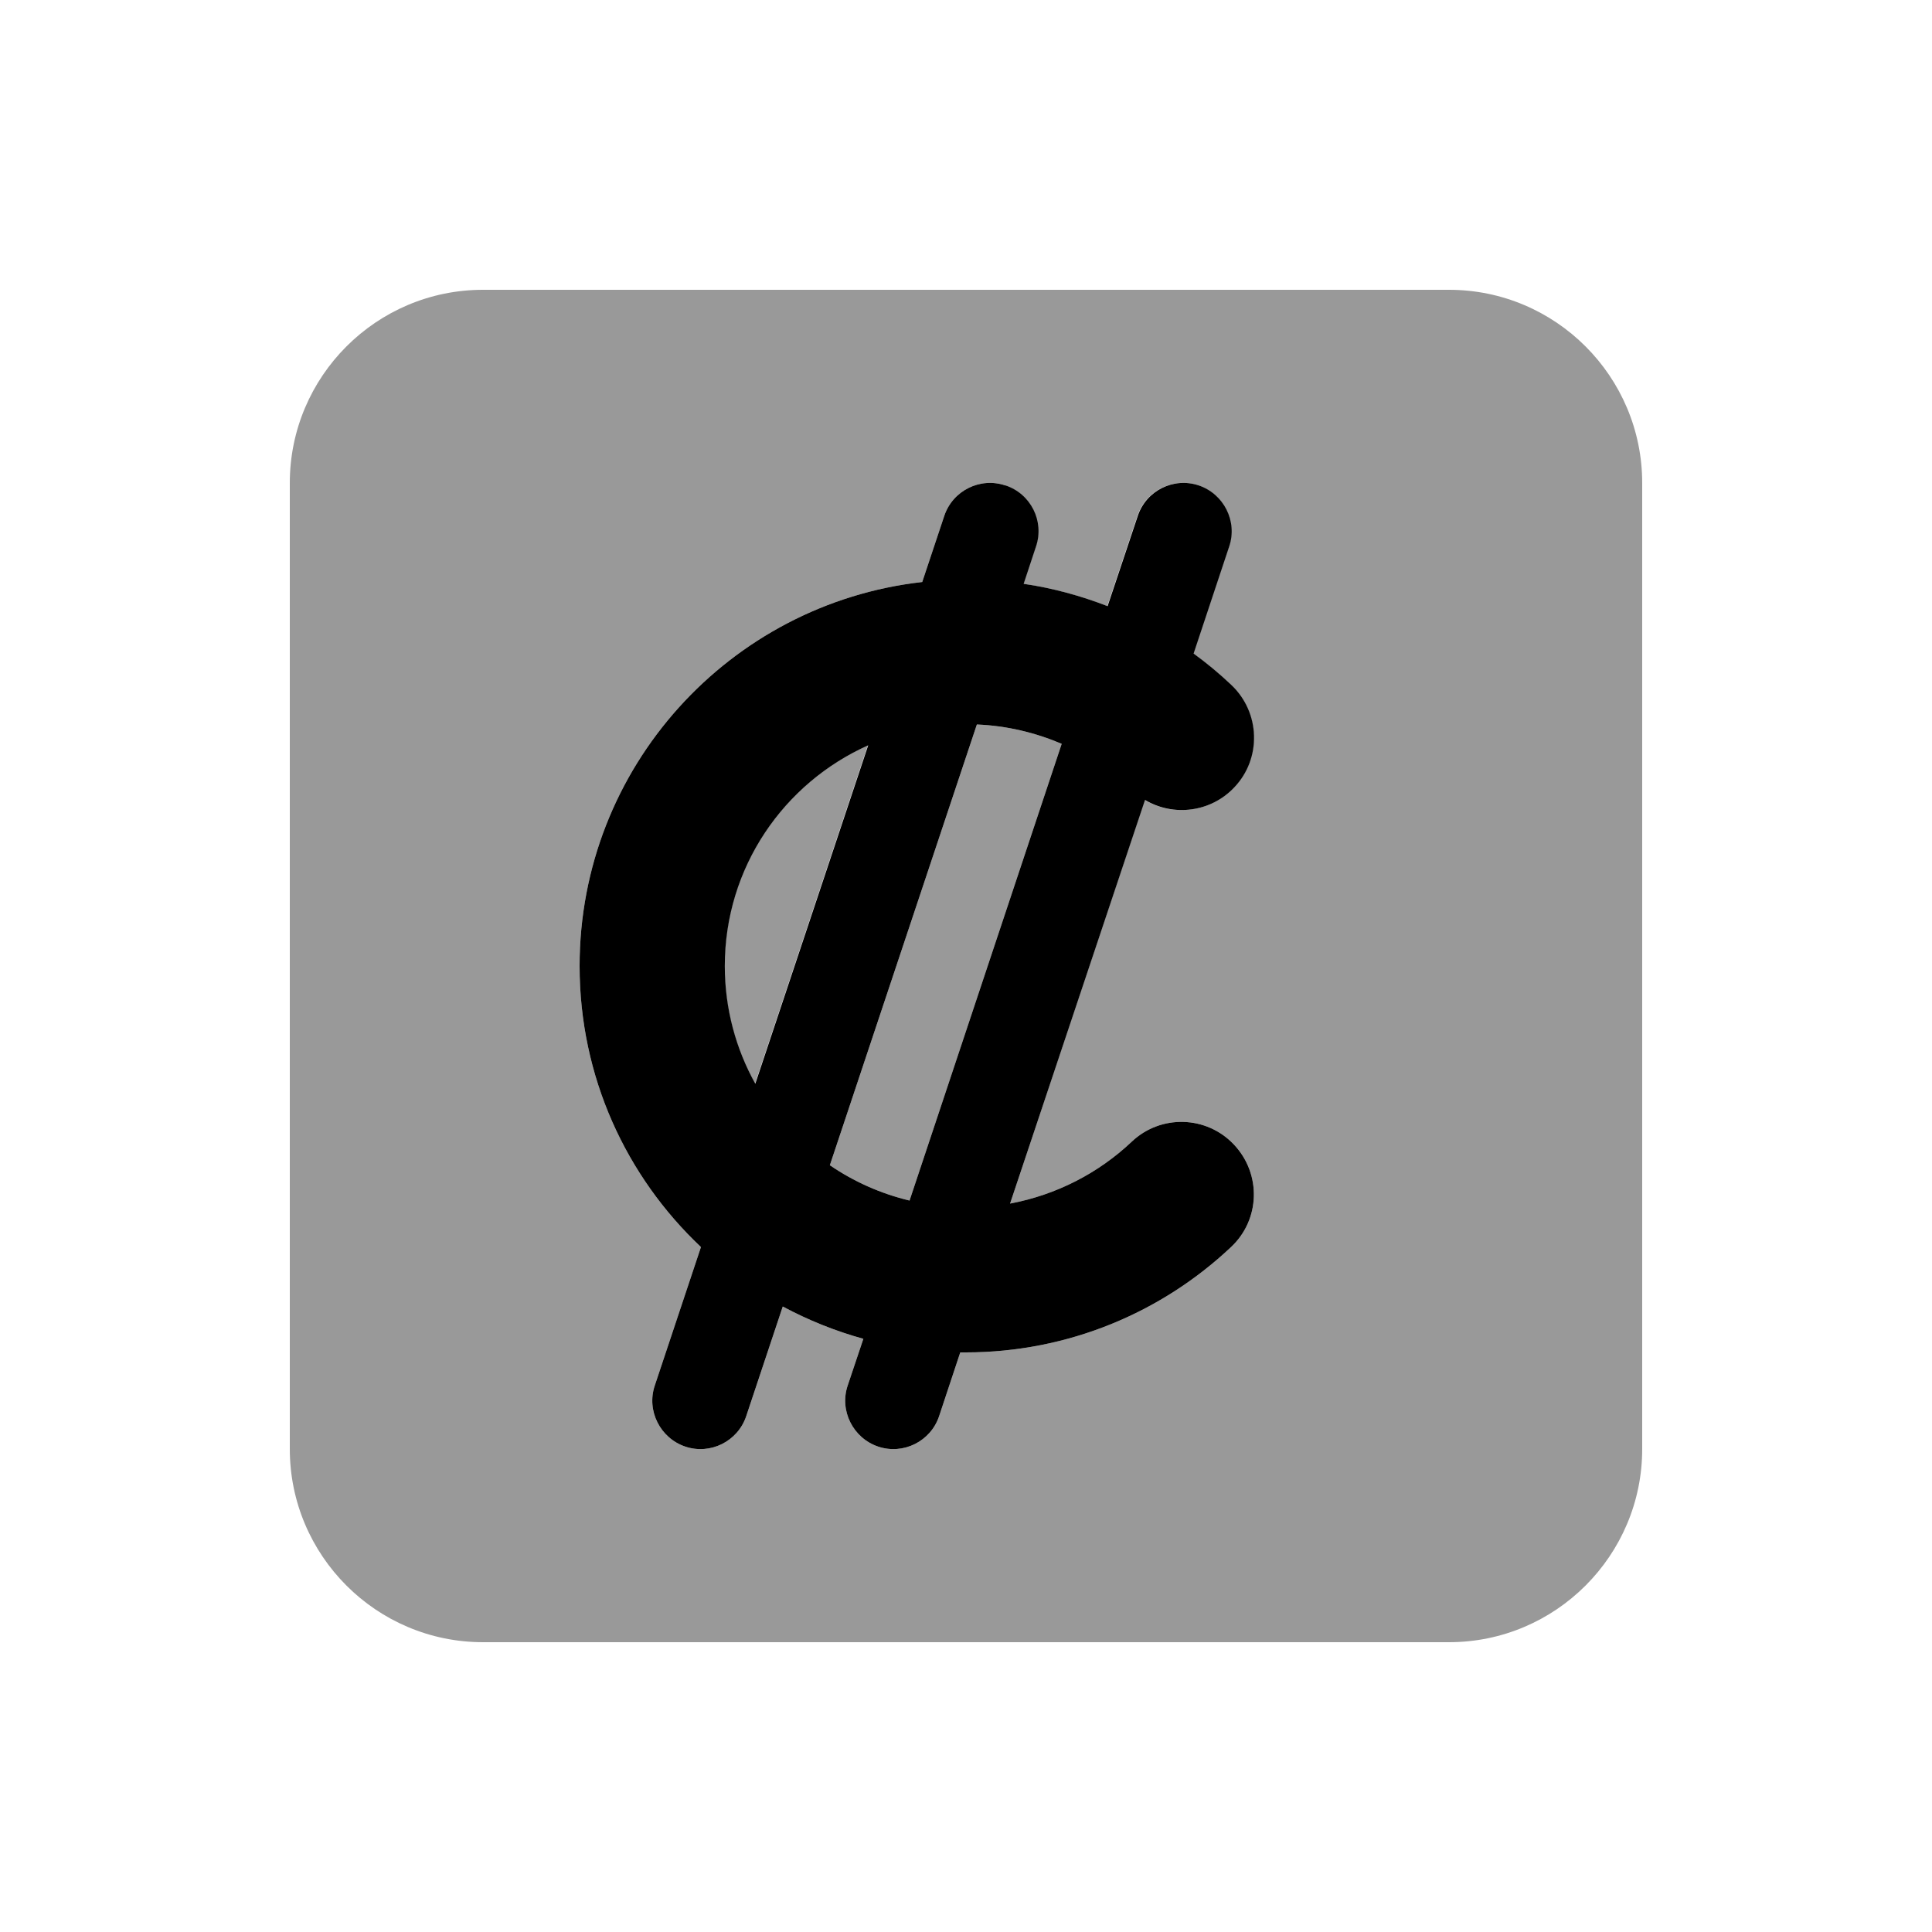 <svg xmlns="http://www.w3.org/2000/svg" viewBox="0 0 640 640"><!--! Font Awesome Pro 7.1.0 by @fontawesome - https://fontawesome.com License - https://fontawesome.com/license (Commercial License) Copyright 2025 Fonticons, Inc. --><path opacity=".4" fill="currentColor" d="M96 160L96 480C96 515.3 124.7 544 160 544L480 544C515.3 544 544 515.3 544 480L544 160C544 124.7 515.3 96 480 96L160 96C124.7 96 96 124.7 96 160zM192 320C192 254.2 241.7 200 305.5 192.8L312.8 170.9C315.6 162.5 324.7 158 333 160.8C341.3 163.6 345.9 172.7 343.1 181L339 193.4C348.7 194.8 358 197.4 366.8 200.8L376.8 170.9C379.6 162.5 388.7 158 397 160.8C405.3 163.6 409.9 172.7 407.1 181L395.3 216.5C399.7 219.7 403.9 223.2 407.8 226.9C417.4 236 417.9 251.2 408.8 260.8C401 269.1 388.6 270.6 379.2 265L334.6 398.7C350 395.8 363.9 388.6 374.9 378.2C384.5 369.1 399.7 369.5 408.8 379.2C417.9 388.9 417.5 404 407.8 413.1C384.9 434.7 353.9 448 319.9 448C319.3 448 318.7 448 318.1 448L311.1 469.1C308.3 477.5 299.2 482 290.9 479.2C282.6 476.4 278 467.3 280.8 459L286 443.5C276.6 440.9 267.7 437.3 259.3 432.8L247.2 469.1C244.4 477.5 235.3 482 227 479.2C218.7 476.4 214.1 467.3 216.9 459L232.2 413.1C207.4 389.7 192 356.7 192 320zM240 320C240 334.2 243.7 347.5 250.1 359L287.5 246.9C259.5 259.4 240 287.4 240 320zM274.9 386C282.8 391.4 291.7 395.4 301.3 397.7L351.7 246.4C343 242.7 333.5 240.4 323.6 240L274.9 386z"/><path fill="currentColor" d="M333.1 160.8C341.5 163.6 346 172.7 343.2 181L339.1 193.4C348.8 194.8 358.1 197.4 366.9 200.8L376.9 170.9C379.7 162.5 388.8 158 397.1 160.8C405.4 163.6 410 172.7 407.2 181L395.4 216.5C399.8 219.7 404 223.2 407.9 226.9C417.5 236 418 251.2 408.9 260.8C401.1 269.1 388.7 270.6 379.3 265L334.6 398.7C350 395.8 363.9 388.6 374.9 378.2C384.5 369.1 399.7 369.5 408.8 379.2C417.9 388.9 417.5 404 407.8 413.1C384.9 434.7 353.9 448 319.9 448C319.3 448 318.7 448 318.1 448L311.1 469.1C308.3 477.5 299.2 482 290.9 479.2C282.6 476.4 278 467.3 280.8 459L286 443.5C276.6 440.9 267.7 437.3 259.3 432.8L247.2 469.1C244.4 477.5 235.3 482 227 479.2C218.7 476.4 214.1 467.3 216.9 459L232.2 413.1C207.4 389.7 192 356.7 192 320C192 254.2 241.7 200 305.5 192.8L312.8 170.9C315.6 162.5 324.7 158 333 160.8zM287.6 246.9C259.6 259.4 240.1 287.4 240.1 320C240.1 334.2 243.8 347.5 250.2 359L287.6 246.9zM274.9 386C282.8 391.4 291.7 395.4 301.3 397.7L351.7 246.4C343 242.7 333.5 240.4 323.6 240L274.9 386z"/></svg>